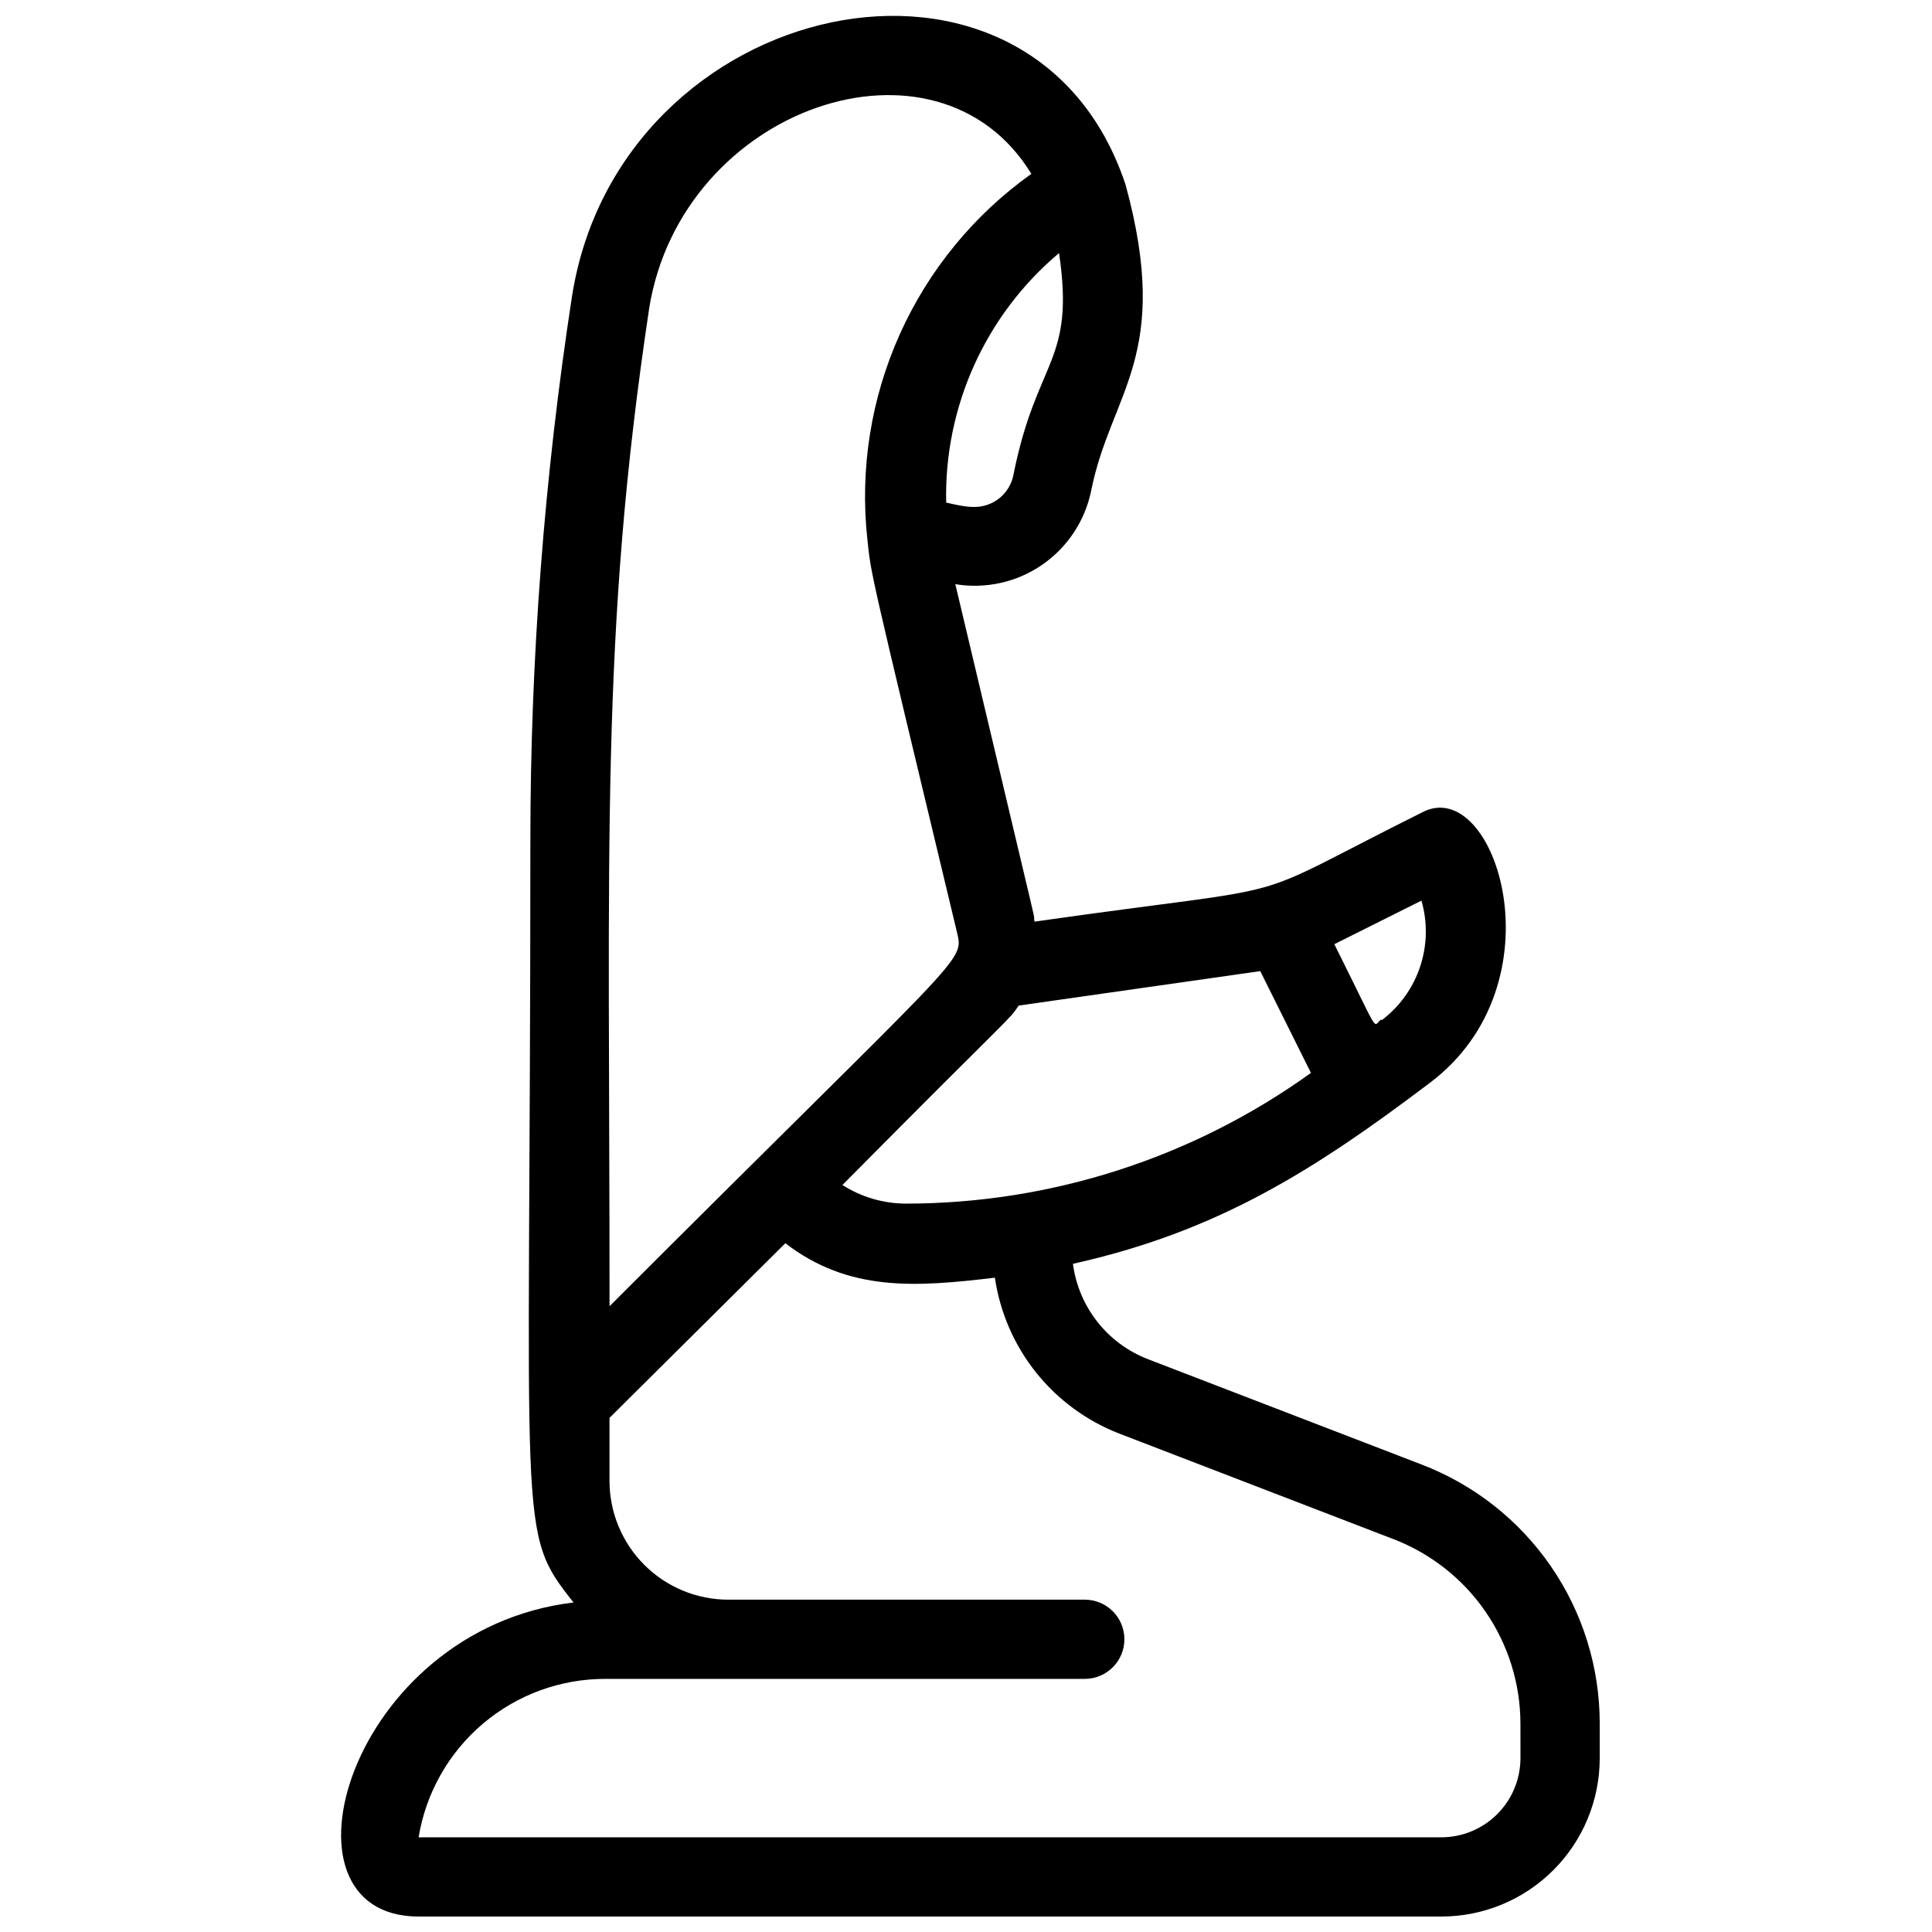 <?xml version="1.0" encoding="UTF-8"?>
<!-- Uploaded to: SVG Repo, www.svgrepo.com, Generator: SVG Repo Mixer Tools -->
<svg width="800px" height="800px" version="1.1" viewBox="144 144 512 512" xmlns="http://www.w3.org/2000/svg">
 <defs>
  <clipPath id="a">
   <path d="m234 148.09h334v503.81h-334z"/>
  </clipPath>
 </defs>
 <g clip-path="url(#a)">
  <path d="m520.81 532.14-72.527-27.922c-5.293-2.027-9.941-5.449-13.453-9.902-3.508-4.453-5.75-9.77-6.492-15.391 38.102-8.5 63.5-24.457 94.465-47.863 35.371-26.449 17.527-81.555-1.68-71.898-50.906 25.402-27.816 18.367-102.96 29.074-0.84-5.039 4.094 16.375-20.992-89.426 8.039 1.332 16.285-0.504 22.996-5.125 6.715-4.617 11.375-11.66 13.004-19.645 5.246-26.238 21.516-35.582 9.133-81.031-24.559-74.312-134.24-50.484-146.73 29.602-7.332 47.684-11.016 95.863-11.02 144.11 0 185.46-3.777 182.73 11.441 201.95-59.617 7.137-81.348 83.23-41.043 83.23h271.01c11.137 0 21.816-4.422 29.688-12.297 7.875-7.871 12.297-18.551 12.297-29.688v-9.238 0.004c-0.008-14.848-4.516-29.348-12.93-41.582-8.414-12.234-20.336-21.633-34.195-26.957zm-136.87-69.168c-5.918-0.047-11.703-1.754-16.691-4.934 47.129-47.547 43.77-43.246 46.707-47.547l64.027-9.133 13.434 26.977v-0.004c-31.309 22.527-68.906 34.645-107.48 34.641zm125.95-48.703c-2.203 1.785 0 4.512-12.281-20.047l23.09-11.547c1.648 5.699 1.535 11.766-0.316 17.402-1.855 5.637-5.367 10.582-10.074 14.191zm-97.301-144.53c-0.922 5.051-5.363 8.691-10.496 8.605-2.519 0-4.934-0.629-7.348-1.156v0.004c-0.562-25.438 10.441-49.754 29.914-66.125 4.305 29.074-5.879 27.812-12.07 58.672zm-96.562-43.977c8.605-53.637 76.41-76.516 101.29-35.688-15.203 10.828-27.242 25.512-34.879 42.539-7.641 17.027-10.598 35.785-8.574 54.34 1.051 9.656 0 5.144 23.723 104.02 1.891 8.188 2.938 4.199-92.051 99.188 0-122.91-2.519-177.8 10.496-264.39zm230.91 384.15c0 5.57-2.211 10.906-6.148 14.844-3.934 3.938-9.273 6.148-14.844 6.148h-271.01c1.922-11.742 7.965-22.418 17.043-30.113 9.078-7.691 20.602-11.902 32.5-11.871h127c5.797 0 10.496-4.699 10.496-10.496 0-5.797-4.699-10.496-10.496-10.496h-94.465c-8.352 0-16.363-3.316-22.266-9.223-5.906-5.902-9.223-13.914-9.223-22.266v-16.688l46.602-46.285c16.793 12.91 34.426 11.652 55.523 9.133v-0.004c1.352 9.207 5.125 17.887 10.934 25.152s13.449 12.859 22.129 16.203l72.527 27.918c9.883 3.789 18.391 10.48 24.402 19.188 6.012 8.711 9.25 19.035 9.289 29.621z"/>
 </g>
</svg>